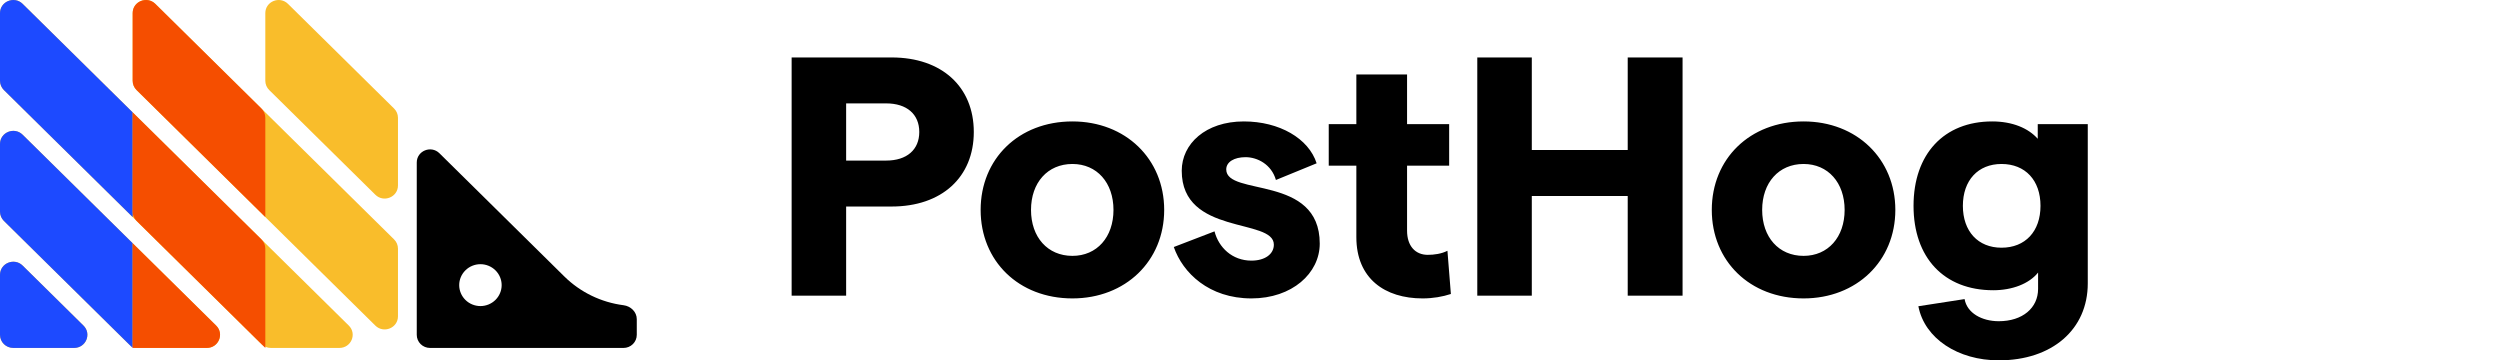 <svg width="222" height="32" viewBox="0 0 222 32" fill="none" xmlns="http://www.w3.org/2000/svg">
<path d="M12.833 17.192C12.399 18.049 11.16 18.049 10.726 17.192L9.687 15.143C9.605 14.982 9.562 14.804 9.562 14.624C9.562 14.443 9.605 14.265 9.687 14.104L10.726 12.055C11.16 11.198 12.399 11.198 12.833 12.055L13.872 14.104C13.954 14.265 13.996 14.443 13.996 14.624C13.996 14.804 13.954 14.982 13.872 15.143L12.833 17.192ZM12.833 28.813C12.399 29.669 11.16 29.669 10.726 28.813L9.687 26.764C9.605 26.602 9.562 26.424 9.562 26.244C9.562 26.064 9.605 25.886 9.687 25.724L10.726 23.675C11.16 22.818 12.399 22.818 12.833 23.675L13.872 25.724C13.954 25.886 13.996 26.064 13.996 26.244C13.996 26.424 13.954 26.602 13.872 26.764L12.833 28.813Z" fill="#1D4AFF"/>
<path d="M0 24.406C0 23.37 1.269 22.851 2.011 23.584L7.412 28.911C8.155 29.644 7.629 30.895 6.579 30.895H1.178C0.866 30.895 0.566 30.773 0.345 30.555C0.124 30.337 0 30.042 0 29.733L0 24.406ZM0 18.794C0 19.102 0.124 19.398 0.345 19.616L11.435 30.555C11.656 30.773 11.956 30.896 12.268 30.896H18.36C19.409 30.896 19.935 29.644 19.192 28.911L2.012 11.963C1.269 11.231 0 11.75 0 12.785V18.794V18.794ZM0 7.173C0 7.482 0.124 7.777 0.345 7.995L23.215 30.555C23.436 30.773 23.736 30.896 24.048 30.896H30.139C31.189 30.896 31.715 29.644 30.973 28.911L2.012 0.343C1.269 -0.389 0 0.129 0 1.165V7.173ZM11.78 7.173C11.78 7.482 11.904 7.777 12.125 7.995L33.329 28.911C34.071 29.644 35.34 29.125 35.34 28.089V22.081C35.34 21.773 35.216 21.477 34.995 21.259L13.791 0.343C13.049 -0.389 11.78 0.129 11.78 1.165V7.173ZM25.572 0.343C24.829 -0.389 23.56 0.129 23.56 1.165V7.173C23.56 7.482 23.684 7.777 23.905 7.995L33.329 17.291C34.071 18.023 35.34 17.505 35.34 16.469V10.46C35.34 10.152 35.216 9.856 34.995 9.638L25.572 0.343Z" fill="#F9BD2B"/>
<path d="M50.111 24.549L39.02 13.608C38.277 12.876 37.008 13.395 37.008 14.43V29.735C37.008 30.043 37.132 30.339 37.353 30.557C37.574 30.775 37.874 30.897 38.186 30.897H55.367C55.68 30.897 55.98 30.775 56.2 30.557C56.422 30.339 56.546 30.043 56.546 29.735V28.341C56.546 27.699 56.016 27.186 55.371 27.104C53.38 26.848 51.531 25.95 50.111 24.549H50.111ZM42.662 27.179C42.162 27.178 41.683 26.983 41.33 26.634C40.976 26.285 40.778 25.812 40.777 25.319C40.778 24.826 40.976 24.354 41.33 24.005C41.683 23.656 42.162 23.46 42.662 23.46C43.162 23.46 43.641 23.656 43.995 24.005C44.348 24.354 44.547 24.826 44.547 25.319C44.547 25.812 44.348 26.285 43.995 26.634C43.641 26.983 43.162 27.179 42.662 27.179Z" fill="black"/>
<path d="M0 29.733C0 30.041 0.124 30.337 0.345 30.555C0.566 30.773 0.866 30.896 1.178 30.896H6.579C7.629 30.896 8.155 29.644 7.412 28.911L2.012 23.584C1.269 22.851 0 23.37 0 24.405V29.733ZM11.78 9.979L2.011 0.343C1.269 -0.39 0 0.129 0 1.165V7.173C0 7.482 0.124 7.777 0.345 7.995L11.78 19.275V9.979ZM2.011 11.963C1.269 11.231 0 11.75 0 12.785V18.794C0 19.102 0.124 19.398 0.345 19.616L11.78 30.896V21.599L2.011 11.963Z" fill="#1D4AFF"/>
<path d="M23.561 10.46C23.561 10.308 23.531 10.156 23.472 10.015C23.412 9.874 23.326 9.746 23.216 9.638L13.793 0.343C13.05 -0.39 11.781 0.129 11.781 1.165V7.173C11.781 7.482 11.905 7.777 12.127 7.995L23.561 19.275V10.46ZM11.781 30.896H18.361C19.41 30.896 19.936 29.644 19.194 28.911L11.781 21.599V30.896ZM11.781 9.979V18.794C11.781 19.102 11.905 19.398 12.127 19.616L23.561 30.896V22.081C23.561 21.928 23.531 21.777 23.472 21.636C23.412 21.495 23.326 21.367 23.216 21.259L11.781 9.979Z" fill="#F54E00"/>
<path d="M70.297 26.257H75.137V18.339H79.181C83.624 18.339 86.473 15.74 86.473 11.72C86.473 7.701 83.624 5.102 79.181 5.102H70.297V26.257V26.257ZM75.137 14.259V9.181H78.691C80.529 9.181 81.632 10.148 81.632 11.72C81.632 13.292 80.529 14.259 78.691 14.259H75.137V14.259ZM95.231 26.499C99.949 26.499 103.38 23.174 103.38 18.641C103.38 14.108 99.949 10.783 95.231 10.783C90.451 10.783 87.081 14.108 87.081 18.641C87.081 23.174 90.451 26.499 95.231 26.499ZM91.554 18.641C91.554 16.223 93.025 14.561 95.231 14.561C97.406 14.561 98.877 16.223 98.877 18.641C98.877 21.059 97.406 22.721 95.231 22.721C93.025 22.721 91.554 21.059 91.554 18.641ZM111.127 26.499C114.742 26.499 117.193 24.262 117.193 21.633C117.193 15.468 108.89 17.462 108.89 15.045C108.89 14.38 109.595 13.957 110.606 13.957C111.648 13.957 112.904 14.591 113.302 15.982L116.917 14.501C116.213 12.295 113.608 10.783 110.453 10.783C107.052 10.783 104.938 12.778 104.938 15.165C104.938 20.938 113.118 19.336 113.118 21.724C113.118 22.57 112.322 23.144 111.127 23.144C109.411 23.144 108.216 21.966 107.849 20.545L104.233 21.935C105.03 24.232 107.359 26.499 111.127 26.499ZM128.838 26.106L128.532 22.268C128.011 22.54 127.337 22.63 126.786 22.63C125.683 22.63 124.947 21.845 124.947 20.485V14.712H128.685V11.025H124.947V6.613H120.444V11.025H117.992V14.712H120.444V21.059C120.444 24.746 122.987 26.499 126.326 26.499C127.245 26.499 128.103 26.348 128.838 26.106H128.838ZM144.541 5.102V13.322H136.024V5.102H131.183V26.257H136.024V17.402H144.541V26.257H149.412V5.102H144.541ZM160.157 26.499C164.875 26.499 168.306 23.174 168.306 18.641C168.306 14.108 164.875 10.783 160.157 10.783C155.377 10.783 152.007 14.108 152.007 18.641C152.007 23.174 155.377 26.499 160.157 26.499ZM156.48 18.641C156.48 16.223 157.951 14.561 160.157 14.561C162.332 14.561 163.803 16.223 163.803 18.641C163.803 21.059 162.332 22.721 160.157 22.721C157.951 22.721 156.48 21.059 156.48 18.641ZM176.999 25.773C178.684 25.773 180.186 25.199 180.982 24.202V25.653C180.982 27.345 179.603 28.524 177.49 28.524C175.988 28.524 174.671 27.798 174.456 26.559L170.351 27.194C170.903 30.065 173.874 31.999 177.49 31.999C182.238 31.999 185.394 29.249 185.394 25.169V11.025H180.952V12.325C180.124 11.388 178.715 10.783 176.907 10.783C172.618 10.783 169.922 13.685 169.922 18.278C169.922 22.872 172.618 25.773 176.999 25.773ZM174.303 18.278C174.303 16.012 175.651 14.561 177.734 14.561C179.848 14.561 181.196 16.012 181.196 18.278C181.196 20.545 179.848 21.996 177.734 21.996C175.651 21.996 174.303 20.545 174.303 18.278Z" fill="black"/>
</svg>
